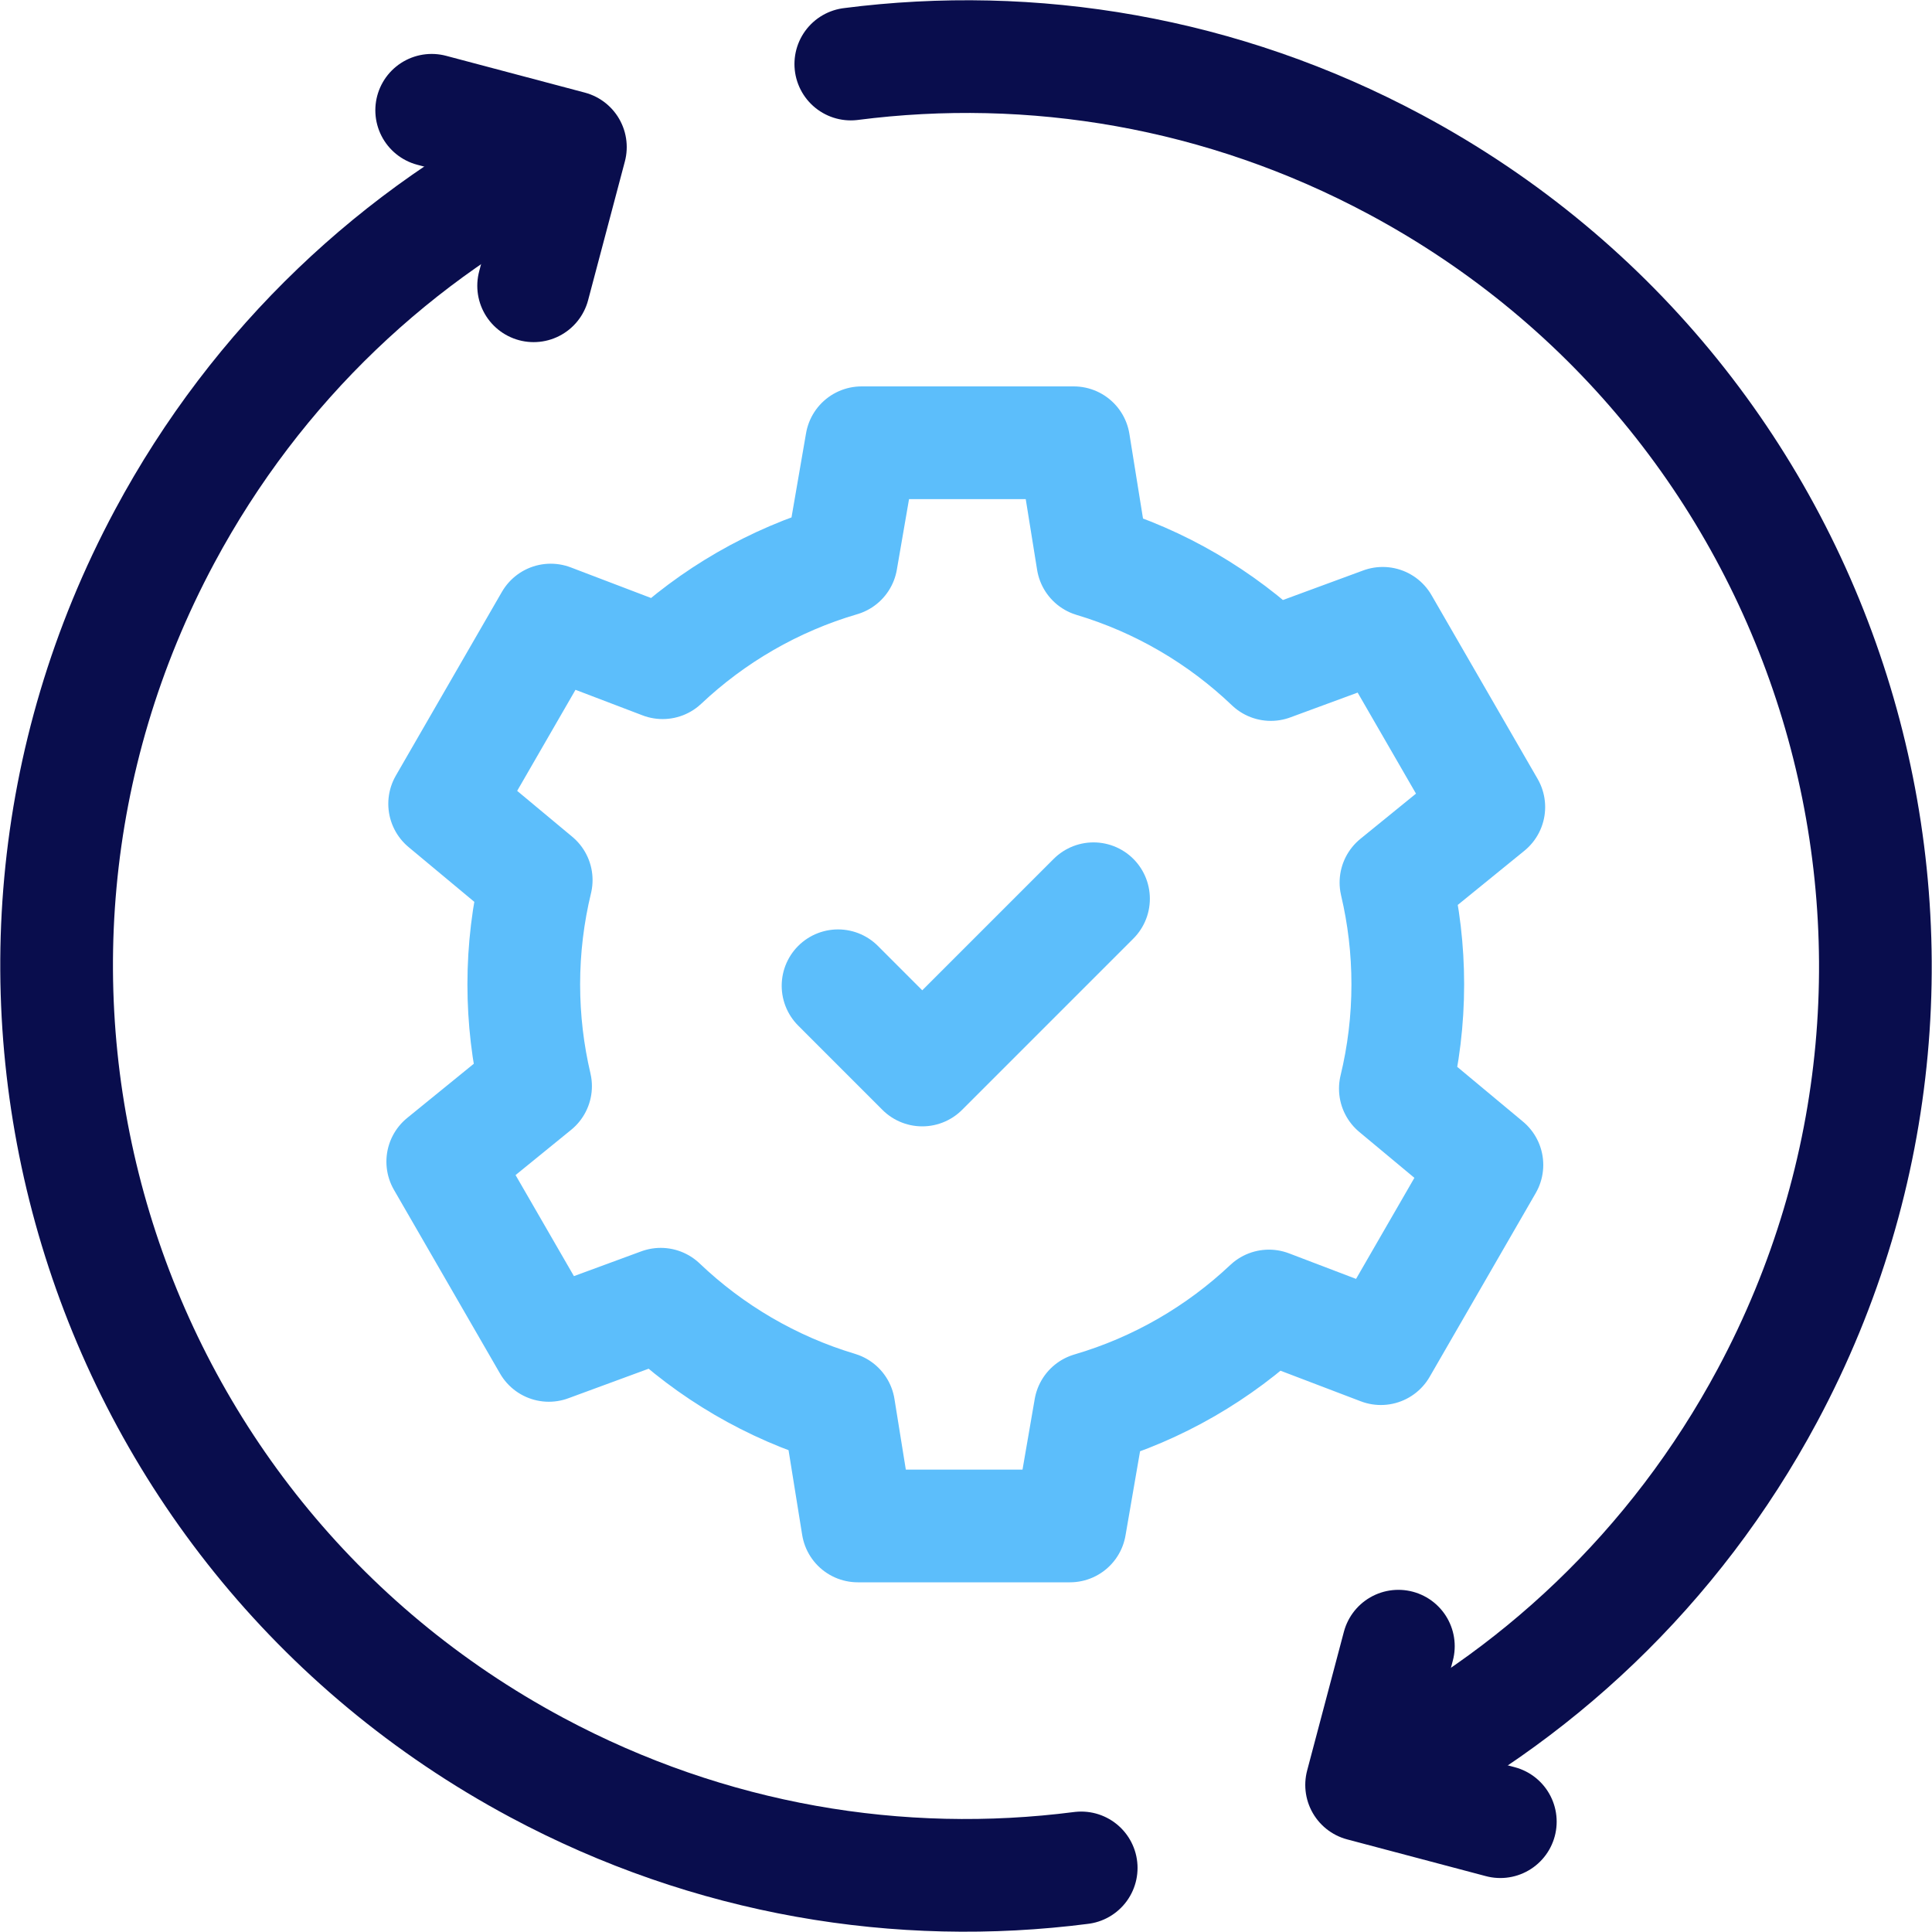 <svg width="48" height="48" viewBox="0 0 48 48" fill="none" xmlns="http://www.w3.org/2000/svg">
<g clip-path="url(#clip0_2244_4312)">
<path d="M10.725 2.74L14.171 3.654L13.258 7.1" stroke="#090D4D" stroke-width="2.8" stroke-miterlimit="10" stroke-linecap="round" stroke-linejoin="round"/>
<path d="M37.275 45.259L33.829 44.346L34.742 40.899" stroke="#090D4D" stroke-width="2.8" stroke-miterlimit="10" stroke-linecap="round" stroke-linejoin="round"/>
<path d="M34.032 44.241C38.101 42.228 41.605 38.974 43.912 34.667C49.803 23.67 45.664 9.979 34.667 4.088C30.36 1.78 25.64 1.012 21.138 1.591" stroke="#090D4D" stroke-width="2.8" stroke-miterlimit="10" stroke-linecap="round" stroke-linejoin="round"/>
<path d="M13.968 3.759C9.899 5.771 6.395 9.026 4.088 13.333C-1.803 24.33 2.336 38.021 13.333 43.912C17.64 46.219 22.359 46.987 26.862 46.408" stroke="#090D4D" stroke-width="2.8" stroke-miterlimit="10" stroke-linecap="round" stroke-linejoin="round"/>
<path d="M34.976 24.456C34.976 23.586 34.874 22.739 34.682 21.927L36.989 20.051L34.353 15.486L31.573 16.51C30.338 15.331 28.827 14.438 27.149 13.936L26.677 11H21.406L20.902 13.917C19.22 14.41 17.705 15.294 16.463 16.465L13.682 15.405L11.047 19.97L13.322 21.865C13.121 22.696 13.013 23.563 13.013 24.456C13.013 25.326 13.115 26.173 13.306 26.985L11 28.861L13.636 33.426L16.416 32.403C17.651 33.581 19.162 34.474 20.84 34.977L21.312 37.912H26.583L27.087 34.995C28.769 34.502 30.284 33.618 31.526 32.447L34.307 33.507L36.942 28.942L34.667 27.047C34.868 26.216 34.976 25.349 34.976 24.456Z" stroke="#5CBEFB" stroke-width="2.8" stroke-miterlimit="10" stroke-linecap="round" stroke-linejoin="round"/>
<path d="M20.821 24.491L22.913 26.584L27.168 22.329" stroke="#5CBEFB" stroke-width="2.8" stroke-miterlimit="10" stroke-linecap="round" stroke-linejoin="round"/>
</g>
<defs>
<clipPath id="clip0_2244_4312">
<rect width="48" height="48" fill="white"/>
</clipPath>
</defs>
</svg>
